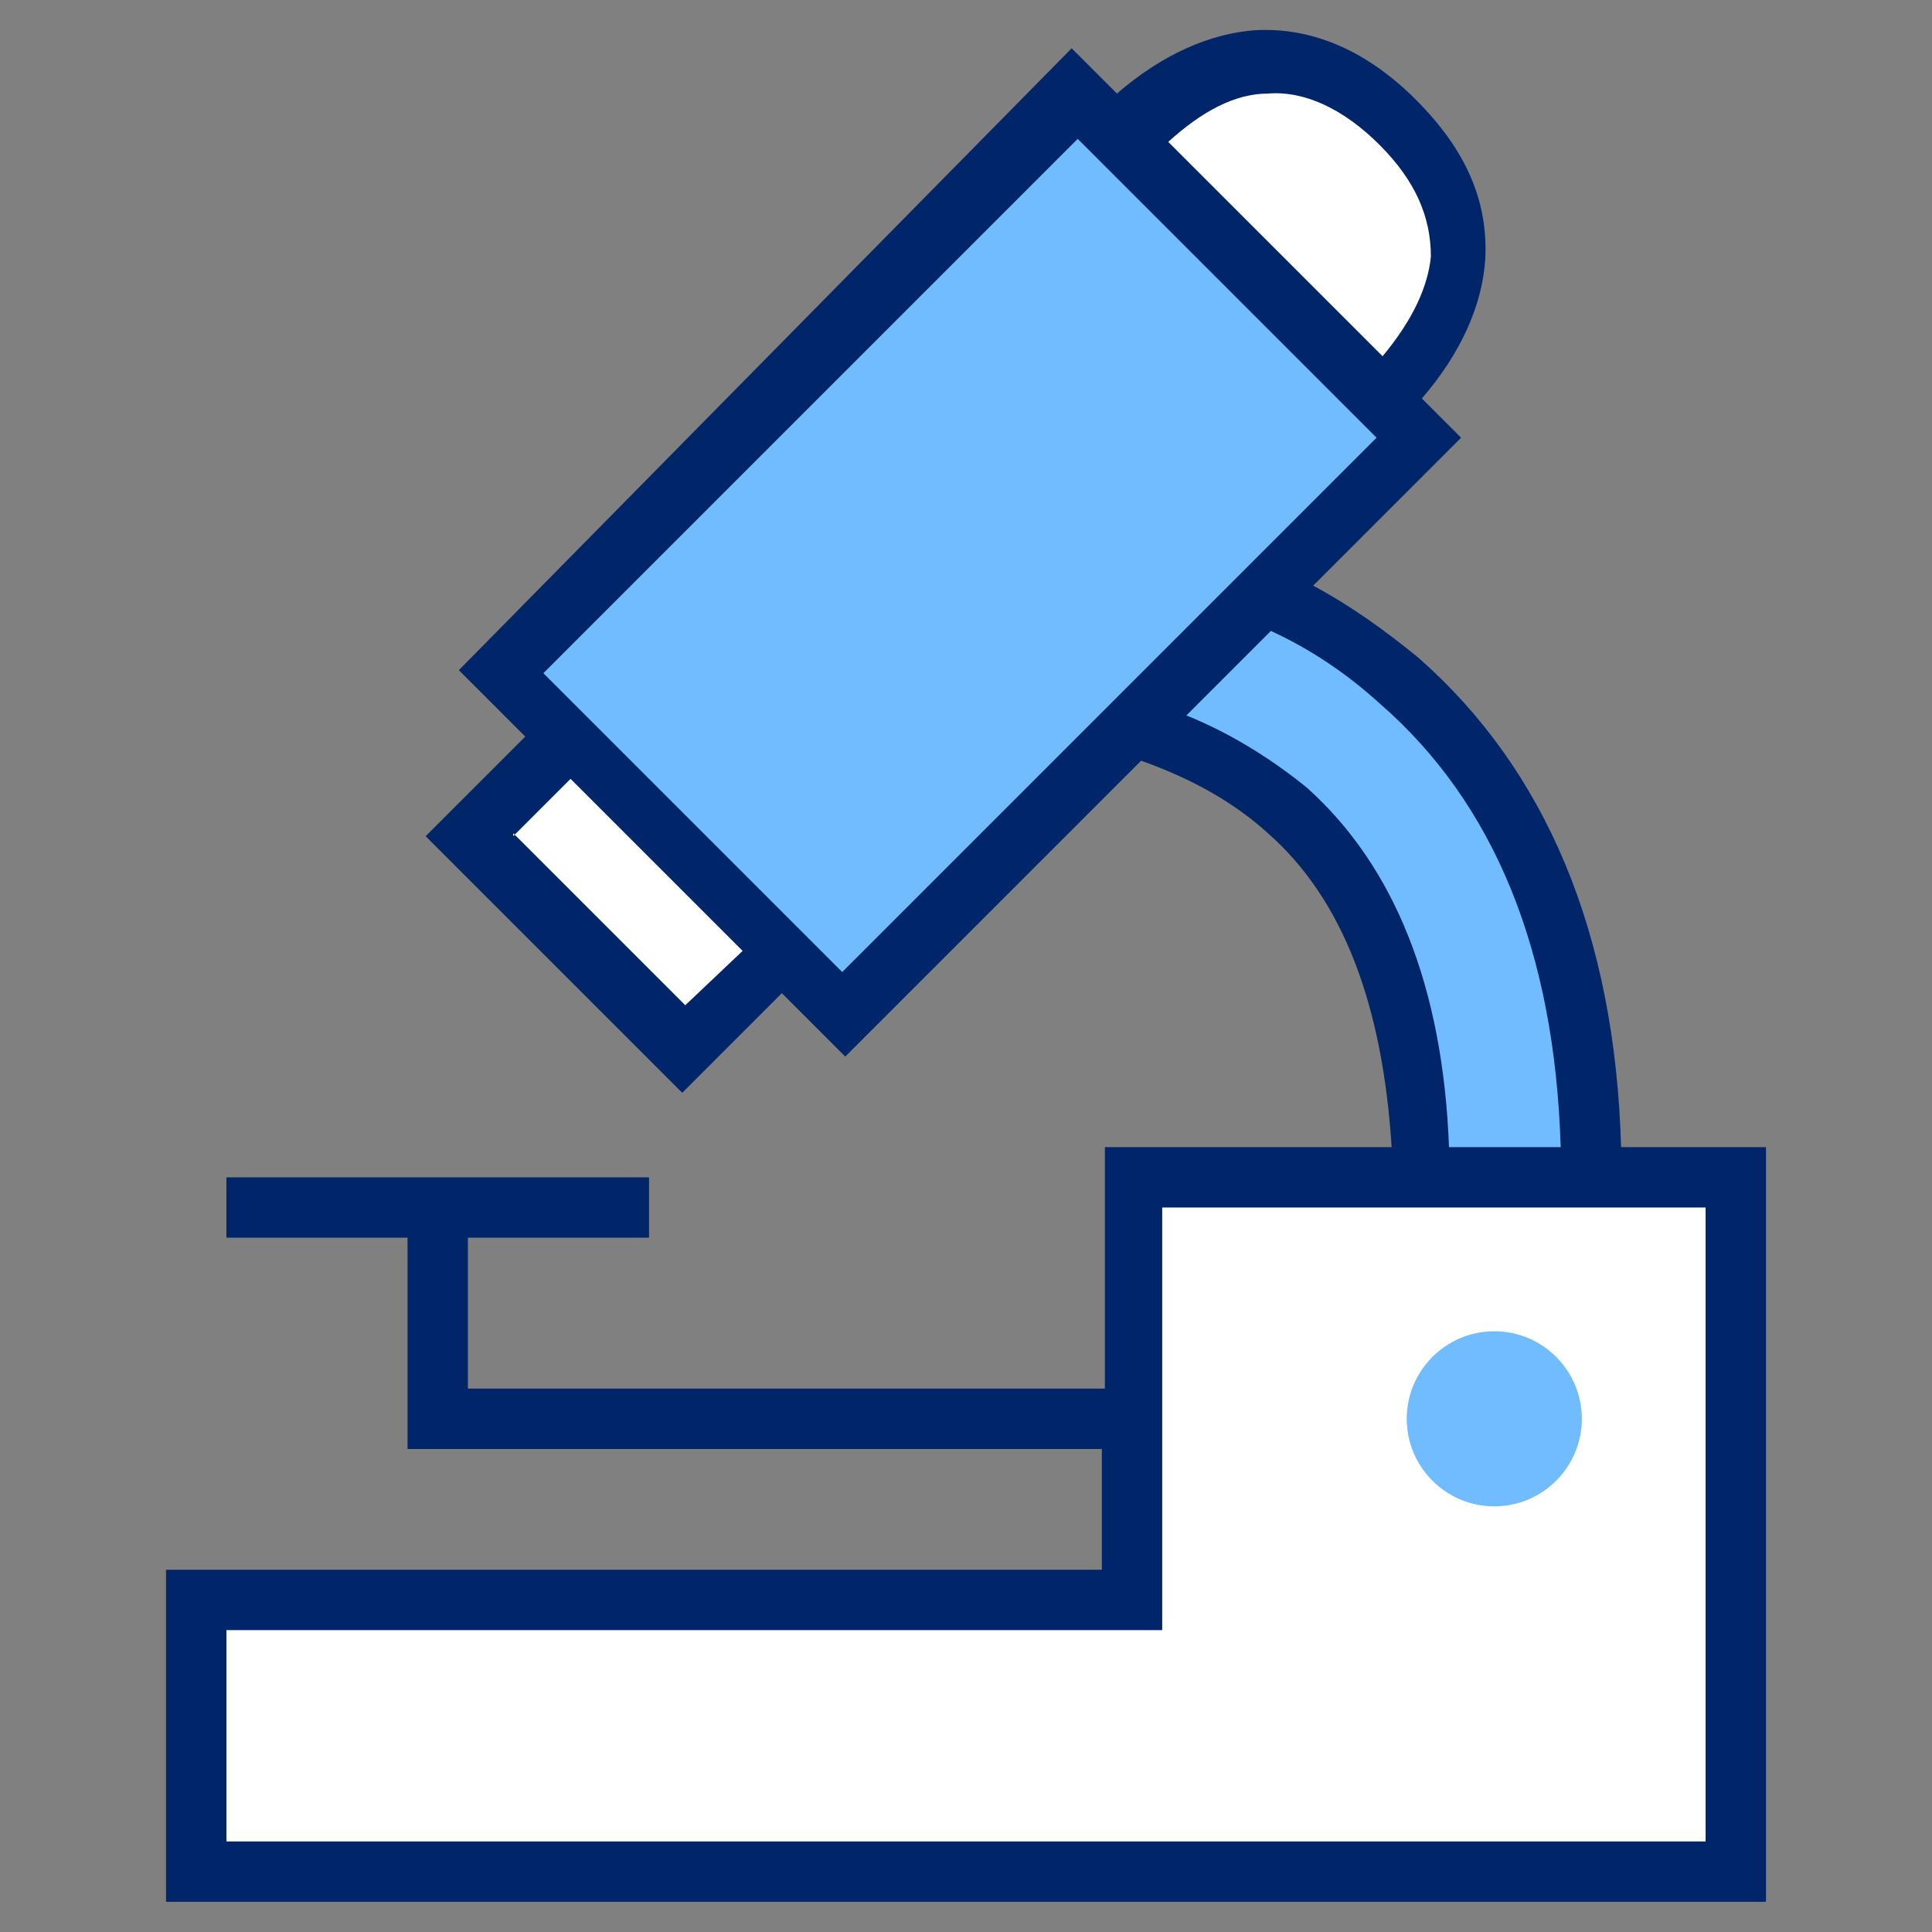 <?xml version="1.0" encoding="UTF-8"?>
<svg xmlns="http://www.w3.org/2000/svg" version="1.1" viewBox="0 0 64 64">
  <rect x="0" y="0" width="64" height="64" fill="#808080" stroke="none"/>
  <defs>
    <style>
      .cls-1 {
        fill: #002569;
      }

      .cls-2 {
        fill: #70bcff;
      }

      .cls-3 {
        fill: #fff;
      }
    </style>
  </defs>
  <!-- Generator: Adobe Illustrator 28.7.1, SVG Export Plug-In . SVG Version: 1.2.0 Build 142)  -->
  <g>
    <g id="Layer_1">
      <g>
        <path class="cls-1" d="M53.7,38c-.2-7.1-2.5-12.5-6.7-16.2-1.1-.9-2.2-1.7-3.5-2.4l4.9-4.9-1.3-1.3c1.3-1.5,2-3.1,2.1-4.6.1-1.9-.6-3.6-2.3-5.3-1.6-1.6-3.4-2.4-5.3-2.3-1.5.1-3.1.8-4.6,2.1l-1.5-1.5L15.2,22.2l2.2,2.2-3.3,3.3,8.5,8.5,3.3-3.3,2.1,2.1,9.8-9.8c1.7.6,3.1,1.4,4.2,2.4,2.5,2.2,3.8,5.7,4.1,10.4h-9.5v8H15.5v-5h6v-2H7.5v2h6v7h23v4H5.5v11h53v-25h-4.8Z"/>
        <path class="cls-2" d="M45.7,23.3c-1.1-1-2.3-1.8-3.6-2.4l-2.8,2.8c1.5.6,2.9,1.5,4,2.4,2.9,2.6,4.5,6.6,4.7,11.9h3.7c-.2-6.5-2.2-11.4-6-14.7h0Z"/>
        <path class="cls-3" d="M7.5,61h49v-21h-18v14H7.5v7Z"/>
        <path class="cls-2" d="M49.5,44.1c-1.6,0-2.9,1.3-2.9,2.9,0,1.6,1.3,2.9,2.9,2.9s2.9-1.3,2.9-2.9c0-1.6-1.3-2.9-2.9-2.9Z"/>
        <path class="cls-3" d="M45.8,11.8c1-1.2,1.5-2.3,1.6-3.3,0-1.3-.5-2.5-1.7-3.7-1.2-1.2-2.5-1.8-3.7-1.7-1.1,0-2.2.6-3.3,1.6l7.2,7.2ZM17,27.7l1.9-1.9,5.7,5.7-1.9,1.8-5.7-5.7Z"/>
        <path class="cls-2" d="M18.1,22.2L35.7,4.6l9.9,9.9-17.7,17.7-9.9-9.9Z"/>
      </g>
    </g>
  </g>
</svg>